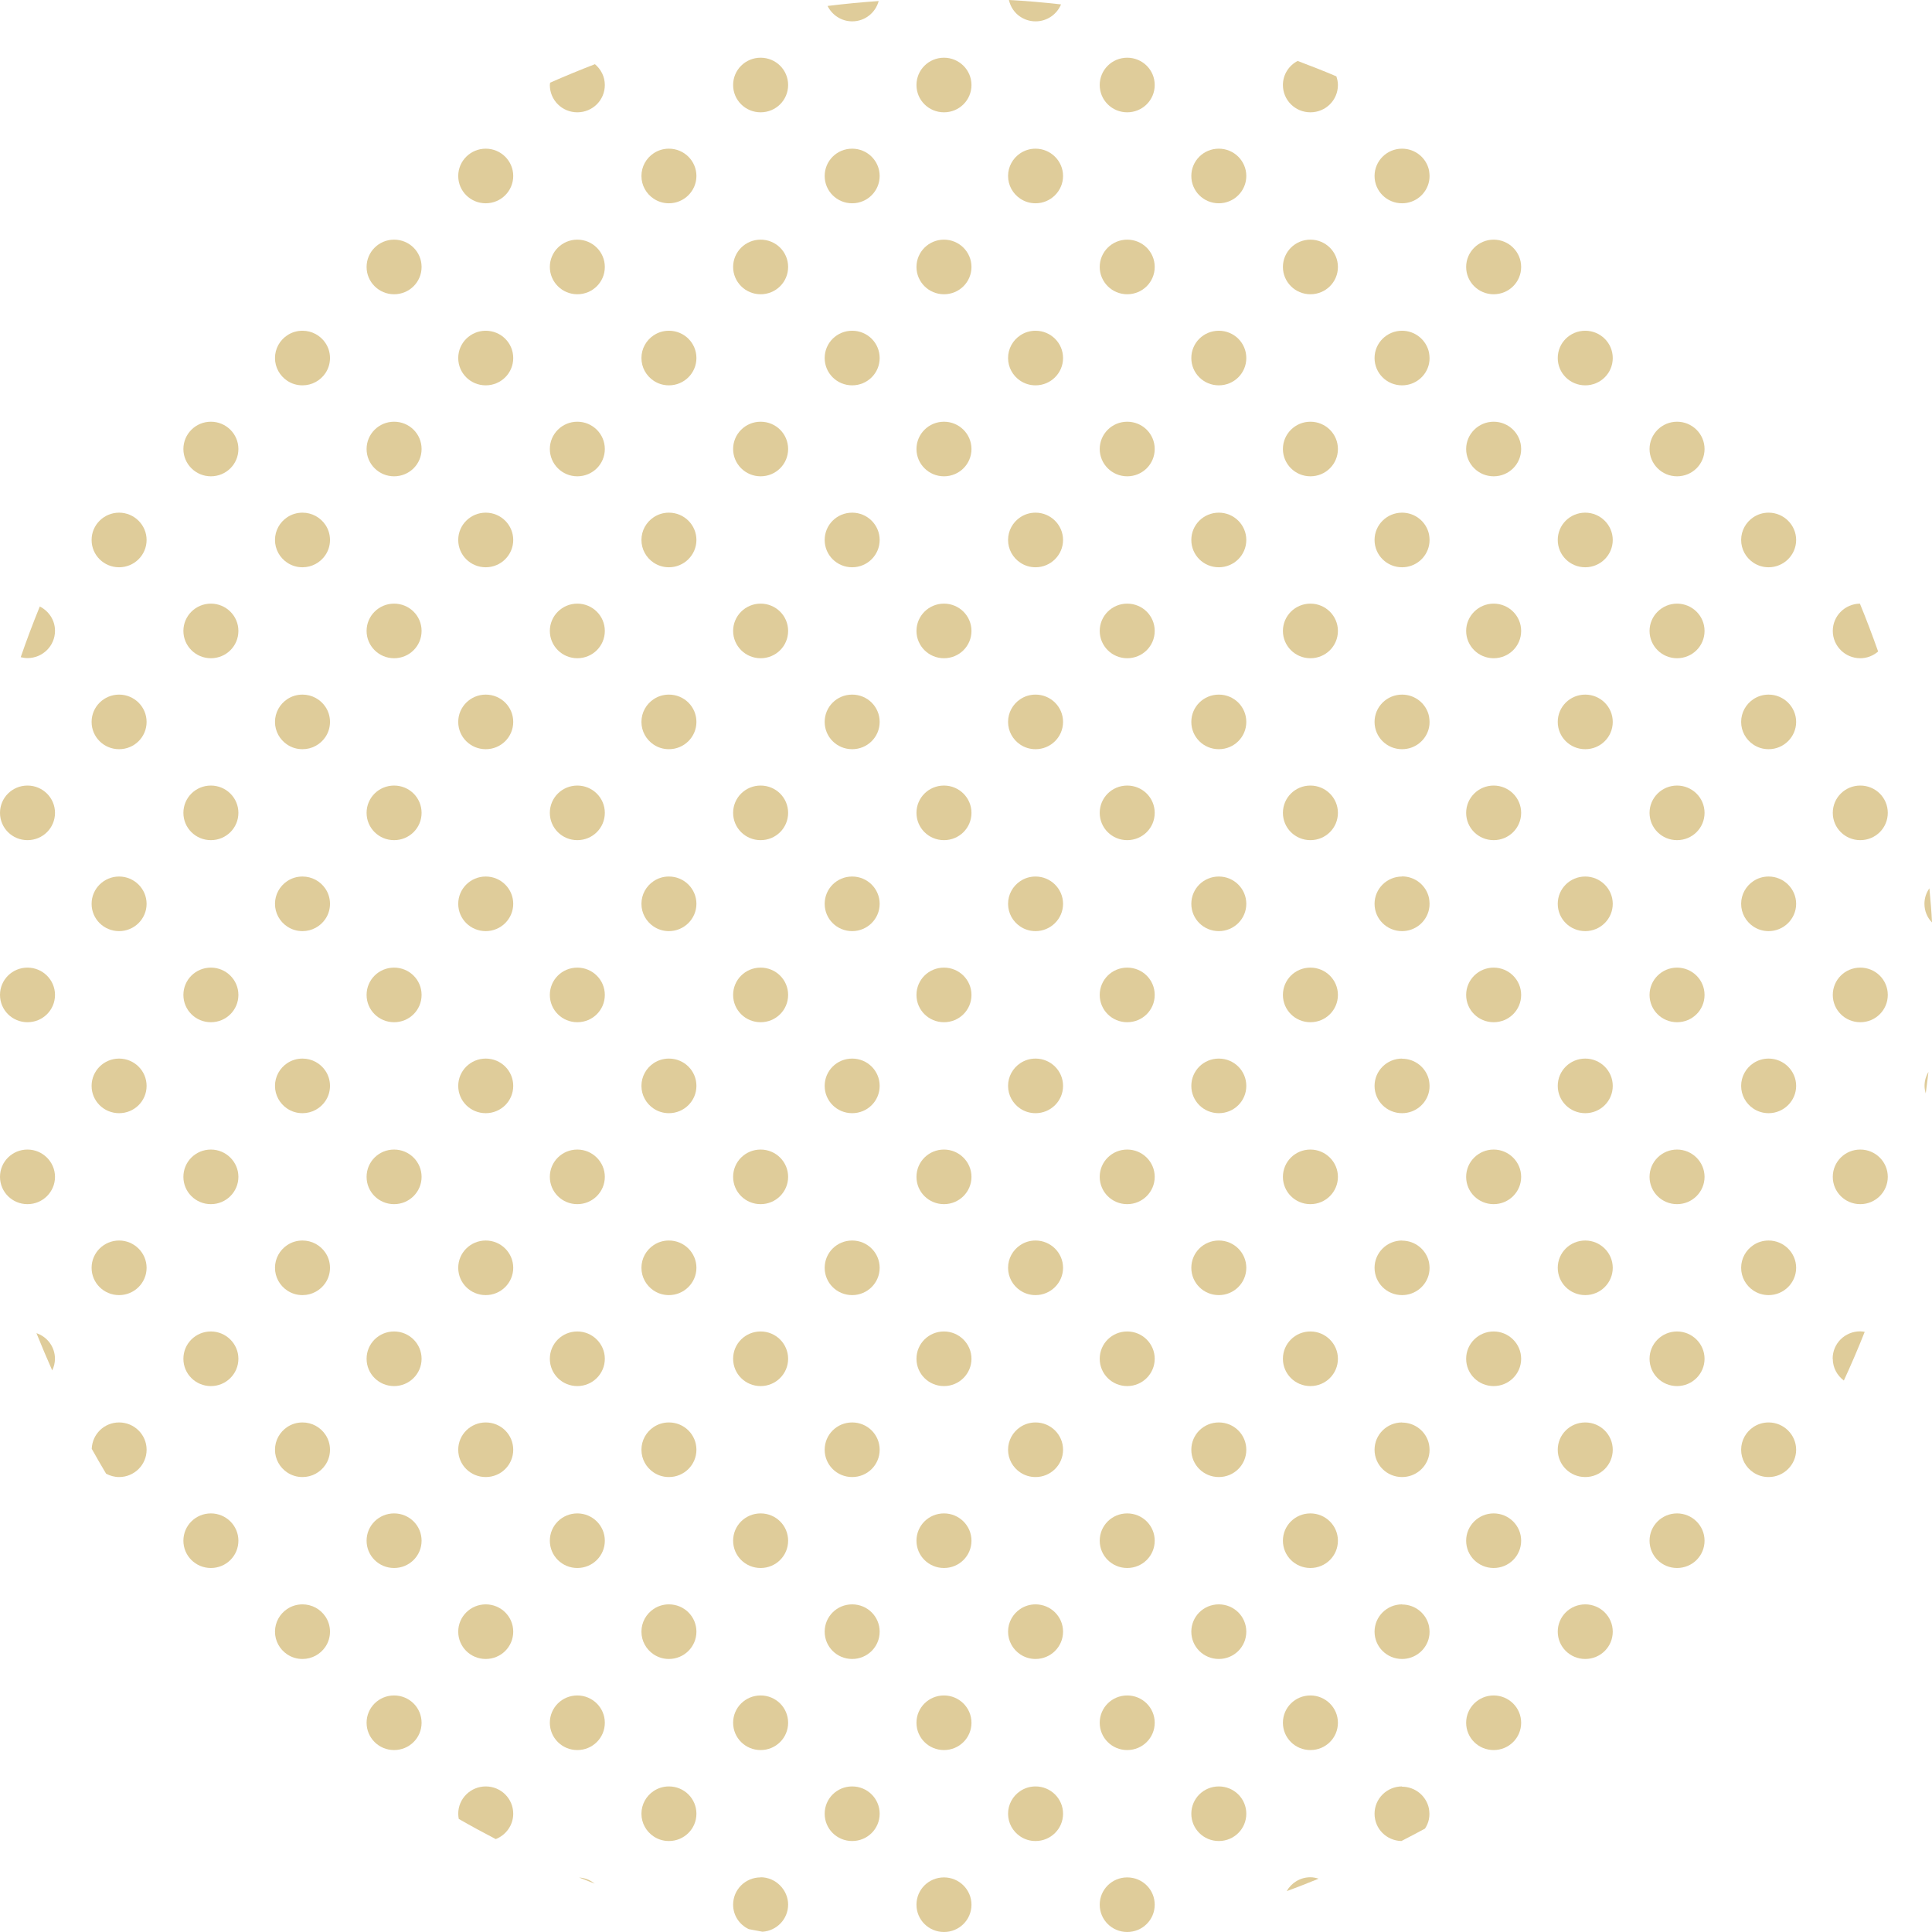 <svg width="173" height="173" viewBox="0 0 173 173" fill="none" xmlns="http://www.w3.org/2000/svg">
<path d="M158.373 45.906C157.859 45.906 157.392 46.057 156.995 46.323C156.342 46.764 155.91 47.505 155.91 48.351C155.91 49.197 156.342 49.938 156.995 50.379C157.392 50.645 157.859 50.796 158.373 50.796C159.049 50.796 159.668 50.518 160.111 50.078C160.555 49.637 160.835 49.023 160.835 48.351C160.835 47.679 160.555 47.065 160.111 46.625C159.668 46.184 159.049 45.906 158.373 45.906Z" fill="#DFCC9A"/>
<path d="M172.767 79.543C172.487 79.936 172.323 80.412 172.323 80.933C172.323 81.582 172.58 82.173 173 82.601C172.953 81.57 172.86 80.562 172.767 79.543Z" fill="#DFCC9A"/>
<path d="M166.579 70.342C165.213 70.342 164.116 71.431 164.116 72.787C164.116 74.142 165.213 75.231 166.579 75.231C167.944 75.231 169.041 74.142 169.041 72.787C169.041 71.431 167.944 70.342 166.579 70.342Z" fill="#DFCC9A"/>
<path d="M166.579 58.941C167.185 58.941 167.746 58.71 168.177 58.339C167.664 56.891 167.127 55.465 166.544 54.052C165.202 54.075 164.116 55.153 164.116 56.496C164.116 57.841 165.213 58.941 166.579 58.941Z" fill="#DFCC9A"/>
<path d="M158.373 78.488C157.859 78.488 157.392 78.638 156.995 78.905C156.342 79.345 155.91 80.087 155.91 80.933C155.91 81.778 156.342 82.52 156.995 82.96C157.392 83.227 157.859 83.377 158.373 83.377C159.049 83.377 159.668 83.099 160.111 82.659C160.555 82.219 160.835 81.605 160.835 80.933C160.835 80.26 160.555 79.646 160.111 79.206C159.668 78.766 159.049 78.488 158.373 78.488Z" fill="#DFCC9A"/>
<path d="M158.373 62.198C157.859 62.198 157.392 62.348 156.995 62.615C156.342 63.055 155.91 63.797 155.91 64.643C155.91 65.488 156.342 66.23 156.995 66.67C157.392 66.937 157.859 67.087 158.373 67.087C159.049 67.087 159.668 66.809 160.111 66.369C160.555 65.929 160.835 65.315 160.835 64.643C160.835 63.971 160.555 63.356 160.111 62.916C159.668 62.476 159.049 62.198 158.373 62.198Z" fill="#DFCC9A"/>
<path d="M172.437 97.931C172.519 97.282 172.612 96.633 172.682 95.984C172.46 96.355 172.332 96.772 172.332 97.236C172.332 97.479 172.379 97.711 172.449 97.931H172.437Z" fill="#DFCC9A"/>
<path d="M166.579 102.936C165.213 102.936 164.116 104.025 164.116 105.381C164.116 106.736 165.213 107.826 166.579 107.826C167.944 107.826 169.041 106.725 169.041 105.381C169.041 104.037 167.944 102.936 166.579 102.936Z" fill="#DFCC9A"/>
<path d="M166.579 86.645C165.213 86.645 164.116 87.734 164.116 89.09C164.116 90.445 165.213 91.534 166.579 91.534C167.944 91.534 169.041 90.445 169.041 89.09C169.041 87.734 167.944 86.645 166.579 86.645Z" fill="#DFCC9A"/>
<path d="M158.373 111.081C157.859 111.081 157.392 111.231 156.995 111.498C156.342 111.938 155.91 112.68 155.91 113.525C155.91 114.371 156.342 115.113 156.995 115.553C157.392 115.82 157.859 115.97 158.373 115.97C159.049 115.97 159.668 115.692 160.111 115.252C160.555 114.811 160.835 114.197 160.835 113.525C160.835 112.853 160.555 112.239 160.111 111.799C159.668 111.359 159.049 111.081 158.373 111.081Z" fill="#DFCC9A"/>
<path d="M158.373 94.79C157.859 94.79 157.392 94.941 156.995 95.207C156.342 95.647 155.91 96.389 155.91 97.235C155.91 98.081 156.342 98.822 156.995 99.263C157.392 99.529 157.859 99.68 158.373 99.68C159.049 99.68 159.668 99.401 160.111 98.961C160.555 98.521 160.835 97.907 160.835 97.235C160.835 96.563 160.555 95.949 160.111 95.508C159.668 95.068 159.049 94.79 158.373 94.79Z" fill="#DFCC9A"/>
<path d="M164.115 121.671C164.115 122.471 164.512 123.177 165.107 123.618C165.772 122.181 166.391 120.733 166.974 119.261C166.846 119.238 166.706 119.215 166.566 119.215C165.2 119.215 164.104 120.304 164.104 121.66L164.115 121.671Z" fill="#DFCC9A"/>
<path d="M158.373 127.372C157.859 127.372 157.392 127.523 156.995 127.789C156.342 128.23 155.91 128.971 155.91 129.817C155.91 130.663 156.342 131.404 156.995 131.845C157.392 132.111 157.859 132.262 158.373 132.262C159.049 132.262 159.668 131.984 160.111 131.543C160.555 131.103 160.835 130.489 160.835 129.817C160.835 129.145 160.555 128.531 160.111 128.091C159.668 127.65 159.049 127.372 158.373 127.372Z" fill="#DFCC9A"/>
<path d="M125.547 13.313C124.193 13.313 123.084 14.402 123.084 15.758C123.084 17.113 124.181 18.203 125.547 18.203C126.737 18.203 127.729 17.368 127.962 16.244C127.997 16.082 128.009 15.92 128.009 15.758C128.009 15.595 127.986 15.422 127.962 15.259C127.729 14.147 126.737 13.313 125.547 13.313Z" fill="#DFCC9A"/>
<path d="M141.951 45.906C140.585 45.906 139.488 46.995 139.488 48.351C139.488 49.707 140.585 50.796 141.951 50.796C143.316 50.796 144.413 49.695 144.413 48.351C144.413 47.007 143.304 45.906 141.951 45.906Z" fill="#DFCC9A"/>
<path d="M141.951 29.616C140.585 29.616 139.488 30.705 139.488 32.06C139.488 33.416 140.585 34.505 141.951 34.505C143.316 34.505 144.413 33.416 144.413 32.06C144.413 30.705 143.304 29.616 141.951 29.616Z" fill="#DFCC9A"/>
<path d="M133.749 37.762C132.395 37.762 131.286 38.862 131.286 40.206C131.286 41.55 132.383 42.651 133.749 42.651C135.114 42.651 136.211 41.562 136.211 40.206C136.211 38.851 135.102 37.762 133.749 37.762Z" fill="#DFCC9A"/>
<path d="M150.17 37.762C148.817 37.762 147.708 38.862 147.708 40.206C147.708 41.55 148.805 42.651 150.17 42.651C151.536 42.651 152.633 41.562 152.633 40.206C152.633 38.851 151.524 37.762 150.17 37.762Z" fill="#DFCC9A"/>
<path d="M133.749 21.459C132.395 21.459 131.286 22.56 131.286 23.904C131.286 25.248 132.383 26.349 133.749 26.349C135.114 26.349 136.211 25.259 136.211 23.904C136.211 22.548 135.102 21.459 133.749 21.459Z" fill="#DFCC9A"/>
<path d="M125.547 45.906C124.193 45.906 123.084 46.995 123.084 48.351C123.084 49.707 124.181 50.796 125.547 50.796C126.737 50.796 127.729 49.962 127.962 48.838C127.997 48.675 128.009 48.513 128.009 48.34C128.009 48.166 127.986 48.004 127.962 47.853C127.729 46.74 126.737 45.906 125.547 45.906Z" fill="#DFCC9A"/>
<path d="M125.547 29.616C124.193 29.616 123.084 30.705 123.084 32.06C123.084 33.416 124.181 34.505 125.547 34.505C126.737 34.505 127.729 33.671 127.962 32.559C127.997 32.397 128.009 32.234 128.009 32.072C128.009 31.91 127.986 31.736 127.962 31.574C127.729 30.462 126.737 29.616 125.547 29.616Z" fill="#DFCC9A"/>
<path d="M141.951 78.488C140.585 78.488 139.488 79.577 139.488 80.933C139.488 82.288 140.585 83.377 141.951 83.377C143.316 83.377 144.413 82.277 144.413 80.933C144.413 79.588 143.304 78.488 141.951 78.488Z" fill="#DFCC9A"/>
<path d="M141.951 62.198C140.585 62.198 139.488 63.287 139.488 64.643C139.488 65.998 140.585 67.087 141.951 67.087C143.316 67.087 144.413 65.998 144.413 64.643C144.413 63.287 143.304 62.198 141.951 62.198Z" fill="#DFCC9A"/>
<path d="M133.749 70.342C132.395 70.342 131.286 71.431 131.286 72.787C131.286 74.142 132.383 75.231 133.749 75.231C135.114 75.231 136.211 74.142 136.211 72.787C136.211 71.431 135.102 70.342 133.749 70.342Z" fill="#DFCC9A"/>
<path d="M150.17 70.342C148.817 70.342 147.708 71.431 147.708 72.787C147.708 74.142 148.805 75.231 150.17 75.231C151.536 75.231 152.633 74.142 152.633 72.787C152.633 71.431 151.524 70.342 150.17 70.342Z" fill="#DFCC9A"/>
<path d="M133.749 54.052C132.395 54.052 131.286 55.153 131.286 56.496C131.286 57.841 132.383 58.941 133.749 58.941C135.114 58.941 136.211 57.852 136.211 56.496C136.211 55.141 135.102 54.052 133.749 54.052Z" fill="#DFCC9A"/>
<path d="M150.17 54.052C148.817 54.052 147.708 55.153 147.708 56.496C147.708 57.841 148.805 58.941 150.17 58.941C151.536 58.941 152.633 57.852 152.633 56.496C152.633 55.141 151.524 54.052 150.17 54.052Z" fill="#DFCC9A"/>
<path d="M125.547 78.488C124.193 78.488 123.084 79.577 123.084 80.932C123.084 82.288 124.181 83.377 125.547 83.377C126.737 83.377 127.729 82.543 127.962 81.419C127.997 81.257 128.009 81.095 128.009 80.921C128.009 80.747 127.986 80.585 127.962 80.423C127.729 79.31 126.737 78.476 125.547 78.476V78.488Z" fill="#DFCC9A"/>
<path d="M125.547 62.198C124.193 62.198 123.084 63.287 123.084 64.643C123.084 65.998 124.181 67.087 125.547 67.087C126.737 67.087 127.729 66.253 127.962 65.141C127.997 64.979 128.009 64.816 128.009 64.643C128.009 64.469 127.986 64.307 127.962 64.144C127.729 63.032 126.737 62.198 125.547 62.198Z" fill="#DFCC9A"/>
<path d="M141.951 111.081C140.585 111.081 139.488 112.17 139.488 113.525C139.488 114.881 140.585 115.97 141.951 115.97C143.316 115.97 144.413 114.869 144.413 113.525C144.413 112.181 143.304 111.081 141.951 111.081Z" fill="#DFCC9A"/>
<path d="M141.951 94.79C140.585 94.79 139.488 95.879 139.488 97.235C139.488 98.591 140.585 99.68 141.951 99.68C143.316 99.68 144.413 98.591 144.413 97.235C144.413 95.879 143.304 94.79 141.951 94.79Z" fill="#DFCC9A"/>
<path d="M133.749 102.936C132.395 102.936 131.286 104.025 131.286 105.381C131.286 106.736 132.383 107.826 133.749 107.826C135.114 107.826 136.211 106.725 136.211 105.381C136.211 104.037 135.102 102.936 133.749 102.936Z" fill="#DFCC9A"/>
<path d="M150.17 102.936C148.817 102.936 147.708 104.025 147.708 105.381C147.708 106.736 148.805 107.826 150.17 107.826C151.536 107.826 152.633 106.725 152.633 105.381C152.633 104.037 151.524 102.936 150.17 102.936Z" fill="#DFCC9A"/>
<path d="M133.749 86.645C132.395 86.645 131.286 87.734 131.286 89.09C131.286 90.445 132.383 91.534 133.749 91.534C135.114 91.534 136.211 90.445 136.211 89.09C136.211 87.734 135.102 86.645 133.749 86.645Z" fill="#DFCC9A"/>
<path d="M150.17 86.645C148.817 86.645 147.708 87.734 147.708 89.09C147.708 90.445 148.805 91.534 150.17 91.534C151.536 91.534 152.633 90.445 152.633 89.09C152.633 87.734 151.524 86.645 150.17 86.645Z" fill="#DFCC9A"/>
<path d="M125.547 111.081C124.193 111.081 123.084 112.17 123.084 113.525C123.084 114.881 124.181 115.97 125.547 115.97C126.737 115.97 127.729 115.136 127.962 114.024C127.997 113.861 128.009 113.699 128.009 113.525C128.009 113.352 127.986 113.189 127.962 113.039C127.729 111.926 126.737 111.092 125.547 111.092V111.081Z" fill="#DFCC9A"/>
<path d="M125.547 94.79C124.193 94.79 123.084 95.879 123.084 97.235C123.084 98.591 124.181 99.68 125.547 99.68C126.737 99.68 127.729 98.845 127.962 97.733C127.997 97.571 128.009 97.409 128.009 97.235C128.009 97.061 127.986 96.899 127.962 96.748C127.729 95.636 126.737 94.802 125.547 94.802V94.79Z" fill="#DFCC9A"/>
<path d="M141.951 143.662C140.585 143.662 139.488 144.751 139.488 146.107C139.488 147.462 140.585 148.552 141.951 148.552C143.316 148.552 144.413 147.462 144.413 146.107C144.413 144.751 143.304 143.662 141.951 143.662Z" fill="#DFCC9A"/>
<path d="M141.951 127.372C140.585 127.372 139.488 128.461 139.488 129.817C139.488 131.173 140.585 132.262 141.951 132.262C143.316 132.262 144.413 131.173 144.413 129.817C144.413 128.461 143.304 127.372 141.951 127.372Z" fill="#DFCC9A"/>
<path d="M133.749 135.517C132.395 135.517 131.286 136.606 131.286 137.961C131.286 139.317 132.383 140.406 133.749 140.406C135.114 140.406 136.211 139.317 136.211 137.961C136.211 136.606 135.102 135.517 133.749 135.517Z" fill="#DFCC9A"/>
<path d="M150.17 135.517C148.817 135.517 147.708 136.606 147.708 137.961C147.708 139.317 148.805 140.406 150.17 140.406C151.536 140.406 152.633 139.317 152.633 137.961C152.633 136.606 151.524 135.517 150.17 135.517Z" fill="#DFCC9A"/>
<path d="M133.749 119.226C132.395 119.226 131.286 120.315 131.286 121.671C131.286 123.026 132.383 124.116 133.749 124.116C135.114 124.116 136.211 123.015 136.211 121.671C136.211 120.327 135.102 119.226 133.749 119.226Z" fill="#DFCC9A"/>
<path d="M150.17 119.226C148.817 119.226 147.708 120.315 147.708 121.671C147.708 123.026 148.805 124.116 150.17 124.116C151.536 124.116 152.633 123.015 152.633 121.671C152.633 120.327 151.524 119.226 150.17 119.226Z" fill="#DFCC9A"/>
<path d="M125.547 143.662C124.193 143.662 123.084 144.751 123.084 146.107C123.084 147.462 124.181 148.552 125.547 148.552C126.737 148.552 127.729 147.717 127.962 146.605C127.997 146.443 128.009 146.281 128.009 146.118C128.009 145.956 127.986 145.782 127.962 145.62C127.729 144.508 126.737 143.674 125.547 143.674V143.662Z" fill="#DFCC9A"/>
<path d="M125.547 127.372C124.193 127.372 123.084 128.461 123.084 129.817C123.084 131.173 124.181 132.262 125.547 132.262C126.737 132.262 127.729 131.427 127.962 130.315C127.997 130.153 128.009 129.991 128.009 129.817C128.009 129.643 127.986 129.481 127.962 129.33C127.729 128.218 126.737 127.384 125.547 127.384V127.372Z" fill="#DFCC9A"/>
<path d="M133.749 151.819C132.395 151.819 131.286 152.908 131.286 154.264C131.286 155.619 132.383 156.708 133.749 156.708C135.114 156.708 136.211 155.619 136.211 154.264C136.211 152.908 135.102 151.819 133.749 151.819Z" fill="#DFCC9A"/>
<path d="M125.547 159.965C124.193 159.965 123.084 161.054 123.084 162.41C123.084 163.765 124.158 164.82 125.488 164.854C126.2 164.484 126.9 164.124 127.601 163.742C127.764 163.487 127.892 163.209 127.951 162.908C127.986 162.746 127.997 162.583 127.997 162.421C127.997 162.259 127.974 162.085 127.951 161.935C127.717 160.822 126.725 159.988 125.535 159.988L125.547 159.965Z" fill="#DFCC9A"/>
<path d="M109.138 13.313C107.773 13.313 106.676 14.402 106.676 15.758C106.676 17.113 107.773 18.203 109.138 18.203C110.503 18.203 111.6 17.102 111.6 15.758C111.6 14.414 110.503 13.313 109.138 13.313Z" fill="#DFCC9A"/>
<path d="M100.936 5.168C99.571 5.168 98.474 6.257 98.474 7.613C98.474 8.968 99.571 10.057 100.936 10.057C102.301 10.057 103.398 8.968 103.398 7.613C103.398 6.257 102.301 5.168 100.936 5.168Z" fill="#DFCC9A"/>
<path d="M116.197 5.457C115.415 5.863 114.878 6.674 114.878 7.612C114.878 8.968 115.975 10.057 117.34 10.057C118.706 10.057 119.803 8.968 119.803 7.612C119.803 7.334 119.744 7.079 119.663 6.836C118.519 6.349 117.364 5.897 116.197 5.457Z" fill="#DFCC9A"/>
<path d="M92.729 13.313C92.216 13.313 91.749 13.464 91.352 13.73C90.698 14.17 90.267 14.912 90.267 15.758C90.267 16.604 90.698 17.345 91.352 17.785C91.749 18.052 92.216 18.203 92.729 18.203C94.083 18.203 95.191 17.102 95.191 15.758C95.191 14.414 94.083 13.313 92.729 13.313Z" fill="#DFCC9A"/>
<path d="M91.357 1.495C91.754 1.761 92.221 1.912 92.734 1.912C93.761 1.912 94.636 1.286 95.01 0.394C93.469 0.22 91.906 0.081 90.342 0C90.482 0.614 90.844 1.159 91.357 1.495Z" fill="#DFCC9A"/>
<path d="M109.138 45.906C107.773 45.906 106.676 46.995 106.676 48.351C106.676 49.707 107.773 50.796 109.138 50.796C110.503 50.796 111.6 49.695 111.6 48.351C111.6 47.007 110.503 45.906 109.138 45.906Z" fill="#DFCC9A"/>
<path d="M109.138 29.616C107.773 29.616 106.676 30.705 106.676 32.06C106.676 33.416 107.773 34.505 109.138 34.505C110.503 34.505 111.6 33.416 111.6 32.06C111.6 30.705 110.503 29.616 109.138 29.616Z" fill="#DFCC9A"/>
<path d="M100.936 37.762C99.571 37.762 98.474 38.862 98.474 40.206C98.474 41.55 99.571 42.651 100.936 42.651C102.301 42.651 103.398 41.562 103.398 40.206C103.398 38.851 102.301 37.762 100.936 37.762Z" fill="#DFCC9A"/>
<path d="M117.34 37.762C115.975 37.762 114.878 38.862 114.878 40.206C114.878 41.55 115.975 42.651 117.34 42.651C118.706 42.651 119.803 41.562 119.803 40.206C119.803 38.851 118.694 37.762 117.34 37.762Z" fill="#DFCC9A"/>
<path d="M100.936 21.459C99.571 21.459 98.474 22.56 98.474 23.904C98.474 25.248 99.571 26.349 100.936 26.349C102.301 26.349 103.398 25.259 103.398 23.904C103.398 22.548 102.301 21.459 100.936 21.459Z" fill="#DFCC9A"/>
<path d="M117.34 21.459C115.975 21.459 114.878 22.56 114.878 23.904C114.878 25.248 115.975 26.349 117.34 26.349C118.706 26.349 119.803 25.259 119.803 23.904C119.803 22.548 118.694 21.459 117.34 21.459Z" fill="#DFCC9A"/>
<path d="M92.729 45.906C92.216 45.906 91.749 46.057 91.352 46.323C90.698 46.764 90.267 47.505 90.267 48.351C90.267 49.197 90.698 49.938 91.352 50.379C91.749 50.645 92.216 50.796 92.729 50.796C94.083 50.796 95.191 49.695 95.191 48.351C95.191 47.007 94.083 45.906 92.729 45.906Z" fill="#DFCC9A"/>
<path d="M92.729 29.616C92.216 29.616 91.749 29.766 91.352 30.033C90.698 30.473 90.267 31.215 90.267 32.06C90.267 32.906 90.698 33.648 91.352 34.088C91.749 34.355 92.216 34.505 92.729 34.505C94.083 34.505 95.191 33.416 95.191 32.06C95.191 30.705 94.083 29.616 92.729 29.616Z" fill="#DFCC9A"/>
<path d="M109.138 78.488C107.773 78.488 106.676 79.577 106.676 80.933C106.676 82.288 107.773 83.377 109.138 83.377C110.503 83.377 111.6 82.277 111.6 80.933C111.6 79.588 110.503 78.488 109.138 78.488Z" fill="#DFCC9A"/>
<path d="M109.138 62.198C107.773 62.198 106.676 63.287 106.676 64.643C106.676 65.998 107.773 67.087 109.138 67.087C110.503 67.087 111.6 65.998 111.6 64.643C111.6 63.287 110.503 62.198 109.138 62.198Z" fill="#DFCC9A"/>
<path d="M100.936 70.342C99.571 70.342 98.474 71.431 98.474 72.787C98.474 74.142 99.571 75.231 100.936 75.231C102.301 75.231 103.398 74.142 103.398 72.787C103.398 71.431 102.301 70.342 100.936 70.342Z" fill="#DFCC9A"/>
<path d="M117.34 70.342C115.975 70.342 114.878 71.431 114.878 72.787C114.878 74.142 115.975 75.231 117.34 75.231C118.706 75.231 119.803 74.142 119.803 72.787C119.803 71.431 118.694 70.342 117.34 70.342Z" fill="#DFCC9A"/>
<path d="M100.936 54.052C99.571 54.052 98.474 55.153 98.474 56.496C98.474 57.841 99.571 58.941 100.936 58.941C102.301 58.941 103.398 57.852 103.398 56.496C103.398 55.141 102.301 54.052 100.936 54.052Z" fill="#DFCC9A"/>
<path d="M117.34 54.052C115.975 54.052 114.878 55.153 114.878 56.496C114.878 57.841 115.975 58.941 117.34 58.941C118.706 58.941 119.803 57.852 119.803 56.496C119.803 55.141 118.694 54.052 117.34 54.052Z" fill="#DFCC9A"/>
<path d="M92.729 78.488C92.216 78.488 91.749 78.638 91.352 78.905C90.698 79.345 90.267 80.087 90.267 80.933C90.267 81.778 90.698 82.52 91.352 82.96C91.749 83.227 92.216 83.377 92.729 83.377C94.083 83.377 95.191 82.277 95.191 80.933C95.191 79.588 94.083 78.488 92.729 78.488Z" fill="#DFCC9A"/>
<path d="M92.729 62.198C92.216 62.198 91.749 62.348 91.352 62.615C90.698 63.055 90.267 63.797 90.267 64.643C90.267 65.488 90.698 66.23 91.352 66.67C91.749 66.937 92.216 67.087 92.729 67.087C94.083 67.087 95.191 65.998 95.191 64.643C95.191 63.287 94.083 62.198 92.729 62.198Z" fill="#DFCC9A"/>
<path d="M109.138 111.081C107.773 111.081 106.676 112.17 106.676 113.525C106.676 114.881 107.773 115.97 109.138 115.97C110.503 115.97 111.6 114.869 111.6 113.525C111.6 112.181 110.503 111.081 109.138 111.081Z" fill="#DFCC9A"/>
<path d="M109.138 94.79C107.773 94.79 106.676 95.879 106.676 97.235C106.676 98.591 107.773 99.68 109.138 99.68C110.503 99.68 111.6 98.591 111.6 97.235C111.6 95.879 110.503 94.79 109.138 94.79Z" fill="#DFCC9A"/>
<path d="M100.936 102.936C99.571 102.936 98.474 104.025 98.474 105.381C98.474 106.736 99.571 107.826 100.936 107.826C102.301 107.826 103.398 106.725 103.398 105.381C103.398 104.037 102.301 102.936 100.936 102.936Z" fill="#DFCC9A"/>
<path d="M117.34 102.936C115.975 102.936 114.878 104.025 114.878 105.381C114.878 106.736 115.975 107.826 117.34 107.826C118.706 107.826 119.803 106.725 119.803 105.381C119.803 104.037 118.694 102.936 117.34 102.936Z" fill="#DFCC9A"/>
<path d="M100.936 86.645C99.571 86.645 98.474 87.734 98.474 89.09C98.474 90.445 99.571 91.534 100.936 91.534C102.301 91.534 103.398 90.445 103.398 89.09C103.398 87.734 102.301 86.645 100.936 86.645Z" fill="#DFCC9A"/>
<path d="M117.34 86.645C115.975 86.645 114.878 87.734 114.878 89.09C114.878 90.445 115.975 91.534 117.34 91.534C118.706 91.534 119.803 90.445 119.803 89.09C119.803 87.734 118.694 86.645 117.34 86.645Z" fill="#DFCC9A"/>
<path d="M92.729 111.081C92.216 111.081 91.749 111.231 91.352 111.498C90.698 111.938 90.267 112.68 90.267 113.525C90.267 114.371 90.698 115.113 91.352 115.553C91.749 115.82 92.216 115.97 92.729 115.97C94.083 115.97 95.191 114.869 95.191 113.525C95.191 112.181 94.083 111.081 92.729 111.081Z" fill="#DFCC9A"/>
<path d="M92.729 94.79C92.216 94.79 91.749 94.941 91.352 95.207C90.698 95.647 90.267 96.389 90.267 97.235C90.267 98.081 90.698 98.822 91.352 99.263C91.749 99.529 92.216 99.68 92.729 99.68C94.083 99.68 95.191 98.591 95.191 97.235C95.191 95.879 94.083 94.79 92.729 94.79Z" fill="#DFCC9A"/>
<path d="M109.138 143.662C107.773 143.662 106.676 144.751 106.676 146.107C106.676 147.462 107.773 148.552 109.138 148.552C110.503 148.552 111.6 147.462 111.6 146.107C111.6 144.751 110.503 143.662 109.138 143.662Z" fill="#DFCC9A"/>
<path d="M109.138 127.372C107.773 127.372 106.676 128.461 106.676 129.817C106.676 131.173 107.773 132.262 109.138 132.262C110.503 132.262 111.6 131.173 111.6 129.817C111.6 128.461 110.503 127.372 109.138 127.372Z" fill="#DFCC9A"/>
<path d="M100.936 135.517C99.571 135.517 98.474 136.606 98.474 137.961C98.474 139.317 99.571 140.406 100.936 140.406C102.301 140.406 103.398 139.317 103.398 137.961C103.398 136.606 102.301 135.517 100.936 135.517Z" fill="#DFCC9A"/>
<path d="M117.34 135.517C115.975 135.517 114.878 136.606 114.878 137.961C114.878 139.317 115.975 140.406 117.34 140.406C118.706 140.406 119.803 139.317 119.803 137.961C119.803 136.606 118.694 135.517 117.34 135.517Z" fill="#DFCC9A"/>
<path d="M100.936 119.226C99.571 119.226 98.474 120.315 98.474 121.671C98.474 123.026 99.571 124.116 100.936 124.116C102.301 124.116 103.398 123.015 103.398 121.671C103.398 120.327 102.301 119.226 100.936 119.226Z" fill="#DFCC9A"/>
<path d="M117.34 119.226C115.975 119.226 114.878 120.315 114.878 121.671C114.878 123.026 115.975 124.116 117.34 124.116C118.706 124.116 119.803 123.015 119.803 121.671C119.803 120.327 118.694 119.226 117.34 119.226Z" fill="#DFCC9A"/>
<path d="M92.729 143.662C92.216 143.662 91.749 143.813 91.352 144.079C90.698 144.519 90.267 145.261 90.267 146.107C90.267 146.953 90.698 147.694 91.352 148.135C91.749 148.401 92.216 148.552 92.729 148.552C94.083 148.552 95.191 147.462 95.191 146.107C95.191 144.751 94.083 143.662 92.729 143.662Z" fill="#DFCC9A"/>
<path d="M92.729 127.372C92.216 127.372 91.749 127.523 91.352 127.789C90.698 128.23 90.267 128.971 90.267 129.817C90.267 130.663 90.698 131.404 91.352 131.845C91.749 132.111 92.216 132.262 92.729 132.262C94.083 132.262 95.191 131.173 95.191 129.817C95.191 128.461 94.083 127.372 92.729 127.372Z" fill="#DFCC9A"/>
<path d="M109.138 159.965C107.773 159.965 106.676 161.054 106.676 162.41C106.676 163.765 107.773 164.854 109.138 164.854C110.503 164.854 111.6 163.765 111.6 162.41C111.6 161.054 110.503 159.965 109.138 159.965Z" fill="#DFCC9A"/>
<path d="M100.936 168.111C99.571 168.111 98.474 169.2 98.474 170.556C98.474 171.911 99.571 173 100.936 173C102.301 173 103.398 171.911 103.398 170.556C103.398 169.2 102.301 168.111 100.936 168.111Z" fill="#DFCC9A"/>
<path d="M115.218 169.338C116.186 168.99 117.132 168.608 118.077 168.226C117.844 168.156 117.598 168.098 117.342 168.098C116.431 168.098 115.638 168.596 115.218 169.338Z" fill="#DFCC9A"/>
<path d="M100.936 151.819C99.571 151.819 98.474 152.908 98.474 154.264C98.474 155.619 99.571 156.708 100.936 156.708C102.301 156.708 103.398 155.619 103.398 154.264C103.398 152.908 102.301 151.819 100.936 151.819Z" fill="#DFCC9A"/>
<path d="M117.34 151.819C115.975 151.819 114.878 152.908 114.878 154.264C114.878 155.619 115.975 156.708 117.34 156.708C118.706 156.708 119.803 155.619 119.803 154.264C119.803 152.908 118.694 151.819 117.34 151.819Z" fill="#DFCC9A"/>
<path d="M92.729 159.965C92.216 159.965 91.749 160.116 91.352 160.382C90.698 160.822 90.267 161.564 90.267 162.41C90.267 163.255 90.698 163.997 91.352 164.437C91.749 164.704 92.216 164.854 92.729 164.854C94.083 164.854 95.191 163.765 95.191 162.41C95.191 161.054 94.083 159.965 92.729 159.965Z" fill="#DFCC9A"/>
<path d="M76.307 13.313C74.942 13.313 73.845 14.402 73.845 15.758C73.845 17.113 74.942 18.203 76.307 18.203C77.672 18.203 78.769 17.102 78.769 15.758C78.769 14.414 77.672 13.313 76.307 13.313Z" fill="#DFCC9A"/>
<path d="M76.311 1.912C77.455 1.912 78.4 1.136 78.68 0.093C77.14 0.197 75.623 0.348 74.106 0.533C74.502 1.344 75.343 1.912 76.311 1.912Z" fill="#DFCC9A"/>
<path d="M68.11 5.168C66.745 5.168 65.647 6.257 65.647 7.613C65.647 8.968 66.745 10.057 68.11 10.057C69.475 10.057 70.572 8.968 70.572 7.613C70.572 6.257 69.475 5.168 68.11 5.168Z" fill="#DFCC9A"/>
<path d="M84.528 5.168C83.162 5.168 82.065 6.257 82.065 7.613C82.065 8.968 83.162 10.057 84.528 10.057C85.893 10.057 86.99 8.968 86.99 7.613C86.99 6.257 85.882 5.168 84.528 5.168Z" fill="#DFCC9A"/>
<path d="M59.899 13.313C59.385 13.313 58.919 13.464 58.522 13.73C57.868 14.17 57.437 14.912 57.437 15.758C57.437 16.604 57.868 17.345 58.522 17.785C58.919 18.052 59.385 18.203 59.899 18.203C61.253 18.203 62.361 17.102 62.361 15.758C62.361 14.414 61.264 13.313 59.899 13.313Z" fill="#DFCC9A"/>
<path d="M76.307 45.906C74.942 45.906 73.845 46.995 73.845 48.351C73.845 49.707 74.942 50.796 76.307 50.796C77.672 50.796 78.769 49.695 78.769 48.351C78.769 47.007 77.672 45.906 76.307 45.906Z" fill="#DFCC9A"/>
<path d="M76.307 29.616C74.942 29.616 73.845 30.705 73.845 32.06C73.845 33.416 74.942 34.505 76.307 34.505C77.672 34.505 78.769 33.416 78.769 32.06C78.769 30.705 77.672 29.616 76.307 29.616Z" fill="#DFCC9A"/>
<path d="M68.11 37.762C66.745 37.762 65.647 38.862 65.647 40.206C65.647 41.55 66.745 42.651 68.11 42.651C69.475 42.651 70.572 41.562 70.572 40.206C70.572 38.851 69.475 37.762 68.11 37.762Z" fill="#DFCC9A"/>
<path d="M84.528 37.762C83.162 37.762 82.065 38.862 82.065 40.206C82.065 41.55 83.162 42.651 84.528 42.651C85.893 42.651 86.99 41.562 86.99 40.206C86.99 38.851 85.882 37.762 84.528 37.762Z" fill="#DFCC9A"/>
<path d="M68.11 21.459C66.745 21.459 65.647 22.56 65.647 23.904C65.647 25.248 66.745 26.349 68.11 26.349C69.475 26.349 70.572 25.259 70.572 23.904C70.572 22.548 69.475 21.459 68.11 21.459Z" fill="#DFCC9A"/>
<path d="M84.528 21.459C83.162 21.459 82.065 22.56 82.065 23.904C82.065 25.248 83.162 26.349 84.528 26.349C85.893 26.349 86.99 25.259 86.99 23.904C86.99 22.548 85.882 21.459 84.528 21.459Z" fill="#DFCC9A"/>
<path d="M59.899 45.906C59.385 45.906 58.919 46.057 58.522 46.323C57.868 46.764 57.437 47.505 57.437 48.351C57.437 49.197 57.868 49.938 58.522 50.379C58.919 50.645 59.385 50.796 59.899 50.796C61.253 50.796 62.361 49.695 62.361 48.351C62.361 47.007 61.264 45.906 59.899 45.906Z" fill="#DFCC9A"/>
<path d="M59.899 29.616C59.385 29.616 58.919 29.766 58.522 30.033C57.868 30.473 57.437 31.215 57.437 32.06C57.437 32.906 57.868 33.648 58.522 34.088C58.919 34.355 59.385 34.505 59.899 34.505C61.253 34.505 62.361 33.416 62.361 32.06C62.361 30.705 61.264 29.616 59.899 29.616Z" fill="#DFCC9A"/>
<path d="M76.307 78.488C74.942 78.488 73.845 79.577 73.845 80.933C73.845 82.288 74.942 83.377 76.307 83.377C77.672 83.377 78.769 82.277 78.769 80.933C78.769 79.588 77.672 78.488 76.307 78.488Z" fill="#DFCC9A"/>
<path d="M76.307 62.198C74.942 62.198 73.845 63.287 73.845 64.643C73.845 65.998 74.942 67.087 76.307 67.087C77.672 67.087 78.769 65.998 78.769 64.643C78.769 63.287 77.672 62.198 76.307 62.198Z" fill="#DFCC9A"/>
<path d="M68.11 70.342C66.745 70.342 65.647 71.431 65.647 72.787C65.647 74.142 66.745 75.231 68.11 75.231C69.475 75.231 70.572 74.142 70.572 72.787C70.572 71.431 69.475 70.342 68.11 70.342Z" fill="#DFCC9A"/>
<path d="M84.528 70.342C83.162 70.342 82.065 71.431 82.065 72.787C82.065 74.142 83.162 75.231 84.528 75.231C85.893 75.231 86.99 74.142 86.99 72.787C86.99 71.431 85.882 70.342 84.528 70.342Z" fill="#DFCC9A"/>
<path d="M68.11 54.052C66.745 54.052 65.647 55.153 65.647 56.496C65.647 57.841 66.745 58.941 68.11 58.941C69.475 58.941 70.572 57.852 70.572 56.496C70.572 55.141 69.475 54.052 68.11 54.052Z" fill="#DFCC9A"/>
<path d="M84.528 54.052C83.162 54.052 82.065 55.153 82.065 56.496C82.065 57.841 83.162 58.941 84.528 58.941C85.893 58.941 86.99 57.852 86.99 56.496C86.99 55.141 85.882 54.052 84.528 54.052Z" fill="#DFCC9A"/>
<path d="M59.899 78.488C59.385 78.488 58.919 78.638 58.522 78.905C57.868 79.345 57.437 80.087 57.437 80.933C57.437 81.778 57.868 82.52 58.522 82.96C58.919 83.227 59.385 83.377 59.899 83.377C61.253 83.377 62.361 82.277 62.361 80.933C62.361 79.588 61.264 78.488 59.899 78.488Z" fill="#DFCC9A"/>
<path d="M59.899 62.198C59.385 62.198 58.919 62.348 58.522 62.615C57.868 63.055 57.437 63.797 57.437 64.643C57.437 65.488 57.868 66.23 58.522 66.67C58.919 66.937 59.385 67.087 59.899 67.087C61.253 67.087 62.361 65.998 62.361 64.643C62.361 63.287 61.264 62.198 59.899 62.198Z" fill="#DFCC9A"/>
<path d="M76.307 111.081C74.942 111.081 73.845 112.17 73.845 113.525C73.845 114.881 74.942 115.97 76.307 115.97C77.672 115.97 78.769 114.869 78.769 113.525C78.769 112.181 77.672 111.081 76.307 111.081Z" fill="#DFCC9A"/>
<path d="M76.307 94.79C74.942 94.79 73.845 95.879 73.845 97.235C73.845 98.591 74.942 99.68 76.307 99.68C77.672 99.68 78.769 98.591 78.769 97.235C78.769 95.879 77.672 94.79 76.307 94.79Z" fill="#DFCC9A"/>
<path d="M68.11 102.936C66.745 102.936 65.647 104.025 65.647 105.381C65.647 106.736 66.745 107.826 68.11 107.826C69.475 107.826 70.572 106.725 70.572 105.381C70.572 104.037 69.475 102.936 68.11 102.936Z" fill="#DFCC9A"/>
<path d="M84.528 102.936C83.162 102.936 82.065 104.025 82.065 105.381C82.065 106.736 83.162 107.826 84.528 107.826C85.893 107.826 86.99 106.725 86.99 105.381C86.99 104.037 85.882 102.936 84.528 102.936Z" fill="#DFCC9A"/>
<path d="M68.11 86.645C66.745 86.645 65.647 87.734 65.647 89.09C65.647 90.445 66.745 91.534 68.11 91.534C69.475 91.534 70.572 90.445 70.572 89.09C70.572 87.734 69.475 86.645 68.11 86.645Z" fill="#DFCC9A"/>
<path d="M84.528 86.645C83.162 86.645 82.065 87.734 82.065 89.09C82.065 90.445 83.162 91.534 84.528 91.534C85.893 91.534 86.99 90.445 86.99 89.09C86.99 87.734 85.882 86.645 84.528 86.645Z" fill="#DFCC9A"/>
<path d="M59.899 111.081C59.385 111.081 58.919 111.231 58.522 111.498C57.868 111.938 57.437 112.68 57.437 113.525C57.437 114.371 57.868 115.113 58.522 115.553C58.919 115.82 59.385 115.97 59.899 115.97C61.253 115.97 62.361 114.869 62.361 113.525C62.361 112.181 61.264 111.081 59.899 111.081Z" fill="#DFCC9A"/>
<path d="M59.899 94.79C59.385 94.79 58.919 94.941 58.522 95.207C57.868 95.647 57.437 96.389 57.437 97.235C57.437 98.081 57.868 98.822 58.522 99.263C58.919 99.529 59.385 99.68 59.899 99.68C61.253 99.68 62.361 98.591 62.361 97.235C62.361 95.879 61.264 94.79 59.899 94.79Z" fill="#DFCC9A"/>
<path d="M76.307 143.662C74.942 143.662 73.845 144.751 73.845 146.107C73.845 147.462 74.942 148.552 76.307 148.552C77.672 148.552 78.769 147.462 78.769 146.107C78.769 144.751 77.672 143.662 76.307 143.662Z" fill="#DFCC9A"/>
<path d="M76.307 127.372C74.942 127.372 73.845 128.461 73.845 129.817C73.845 131.173 74.942 132.262 76.307 132.262C77.672 132.262 78.769 131.173 78.769 129.817C78.769 128.461 77.672 127.372 76.307 127.372Z" fill="#DFCC9A"/>
<path d="M68.11 135.517C66.745 135.517 65.647 136.606 65.647 137.961C65.647 139.317 66.745 140.406 68.11 140.406C69.475 140.406 70.572 139.317 70.572 137.961C70.572 136.606 69.475 135.517 68.11 135.517Z" fill="#DFCC9A"/>
<path d="M84.528 135.517C83.162 135.517 82.065 136.606 82.065 137.961C82.065 139.317 83.162 140.406 84.528 140.406C85.893 140.406 86.99 139.317 86.99 137.961C86.99 136.606 85.882 135.517 84.528 135.517Z" fill="#DFCC9A"/>
<path d="M68.11 119.226C66.745 119.226 65.647 120.315 65.647 121.671C65.647 123.026 66.745 124.116 68.11 124.116C69.475 124.116 70.572 123.015 70.572 121.671C70.572 120.327 69.475 119.226 68.11 119.226Z" fill="#DFCC9A"/>
<path d="M84.528 119.226C83.162 119.226 82.065 120.315 82.065 121.671C82.065 123.026 83.162 124.116 84.528 124.116C85.893 124.116 86.99 123.015 86.99 121.671C86.99 120.327 85.882 119.226 84.528 119.226Z" fill="#DFCC9A"/>
<path d="M59.899 143.662C59.385 143.662 58.919 143.813 58.522 144.079C57.868 144.519 57.437 145.261 57.437 146.107C57.437 146.953 57.868 147.694 58.522 148.135C58.919 148.401 59.385 148.552 59.899 148.552C61.253 148.552 62.361 147.462 62.361 146.107C62.361 144.751 61.264 143.662 59.899 143.662Z" fill="#DFCC9A"/>
<path d="M59.899 127.372C59.385 127.372 58.919 127.523 58.522 127.789C57.868 128.23 57.437 128.971 57.437 129.817C57.437 130.663 57.868 131.404 58.522 131.845C58.919 132.111 59.385 132.262 59.899 132.262C61.253 132.262 62.361 131.173 62.361 129.817C62.361 128.461 61.264 127.372 59.899 127.372Z" fill="#DFCC9A"/>
<path d="M76.307 159.965C74.942 159.965 73.845 161.054 73.845 162.41C73.845 163.765 74.942 164.854 76.307 164.854C77.672 164.854 78.769 163.765 78.769 162.41C78.769 161.054 77.672 159.965 76.307 159.965Z" fill="#DFCC9A"/>
<path d="M68.11 168.11C66.745 168.11 65.647 169.199 65.647 170.554C65.647 171.528 66.219 172.35 67.048 172.744C67.456 172.825 67.865 172.895 68.273 172.976C69.557 172.895 70.572 171.841 70.572 170.543C70.572 169.245 69.475 168.098 68.11 168.098V168.11Z" fill="#DFCC9A"/>
<path d="M84.528 168.111C83.162 168.111 82.065 169.2 82.065 170.556C82.065 171.911 83.162 173 84.528 173C85.893 173 86.99 171.911 86.99 170.556C86.99 169.2 85.882 168.111 84.528 168.111Z" fill="#DFCC9A"/>
<path d="M68.11 151.819C66.745 151.819 65.647 152.908 65.647 154.264C65.647 155.619 66.745 156.708 68.11 156.708C69.475 156.708 70.572 155.619 70.572 154.264C70.572 152.908 69.475 151.819 68.11 151.819Z" fill="#DFCC9A"/>
<path d="M84.528 151.819C83.162 151.819 82.065 152.908 82.065 154.264C82.065 155.619 83.162 156.708 84.528 156.708C85.893 156.708 86.99 155.619 86.99 154.264C86.99 152.908 85.882 151.819 84.528 151.819Z" fill="#DFCC9A"/>
<path d="M59.899 159.965C59.385 159.965 58.919 160.116 58.522 160.382C57.868 160.822 57.437 161.564 57.437 162.41C57.437 163.255 57.868 163.997 58.522 164.437C58.919 164.704 59.385 164.854 59.899 164.854C61.253 164.854 62.361 163.765 62.361 162.41C62.361 161.054 61.264 159.965 59.899 159.965Z" fill="#DFCC9A"/>
<path d="M43.495 13.313C42.141 13.313 41.032 14.402 41.032 15.758C41.032 17.113 42.129 18.203 43.495 18.203C44.86 18.203 45.957 17.102 45.957 15.758C45.957 14.414 44.86 13.313 43.495 13.313Z" fill="#DFCC9A"/>
<path d="M49.258 7.415C49.258 7.485 49.235 7.542 49.235 7.612C49.235 8.968 50.332 10.057 51.697 10.057C53.062 10.057 54.159 8.968 54.159 7.612C54.159 6.859 53.809 6.198 53.273 5.747C51.919 6.268 50.577 6.824 49.258 7.403V7.415Z" fill="#DFCC9A"/>
<path d="M43.495 45.906C42.141 45.906 41.032 46.995 41.032 48.351C41.032 49.707 42.129 50.796 43.495 50.796C44.86 50.796 45.957 49.695 45.957 48.351C45.957 47.007 44.86 45.906 43.495 45.906Z" fill="#DFCC9A"/>
<path d="M43.495 29.616C42.141 29.616 41.032 30.705 41.032 32.06C41.032 33.416 42.129 34.505 43.495 34.505C44.86 34.505 45.957 33.416 45.957 32.06C45.957 30.705 44.86 29.616 43.495 29.616Z" fill="#DFCC9A"/>
<path d="M35.288 37.762C33.923 37.762 32.826 38.862 32.826 40.206C32.826 41.55 33.923 42.651 35.288 42.651C36.654 42.651 37.751 41.562 37.751 40.206C37.751 38.851 36.654 37.762 35.288 37.762Z" fill="#DFCC9A"/>
<path d="M51.697 37.762C50.332 37.762 49.235 38.862 49.235 40.206C49.235 41.55 50.332 42.651 51.697 42.651C53.062 42.651 54.159 41.562 54.159 40.206C54.159 38.851 53.051 37.762 51.697 37.762Z" fill="#DFCC9A"/>
<path d="M35.288 21.459C33.923 21.459 32.826 22.56 32.826 23.904C32.826 25.248 33.923 26.349 35.288 26.349C36.654 26.349 37.751 25.259 37.751 23.904C37.751 22.548 36.654 21.459 35.288 21.459Z" fill="#DFCC9A"/>
<path d="M51.697 21.459C50.332 21.459 49.235 22.56 49.235 23.904C49.235 25.248 50.332 26.349 51.697 26.349C53.062 26.349 54.159 25.259 54.159 23.904C54.159 22.548 53.051 21.459 51.697 21.459Z" fill="#DFCC9A"/>
<path d="M27.086 45.906C26.573 45.906 26.106 46.057 25.709 46.323C25.056 46.764 24.624 47.505 24.624 48.351C24.624 49.197 25.056 49.938 25.709 50.379C26.106 50.645 26.573 50.796 27.086 50.796C27.938 50.796 28.685 50.367 29.129 49.718C29.397 49.324 29.549 48.861 29.549 48.351C29.549 47.841 29.397 47.378 29.129 46.984C28.685 46.335 27.938 45.906 27.086 45.906Z" fill="#DFCC9A"/>
<path d="M27.086 29.616C26.573 29.616 26.106 29.766 25.709 30.033C25.056 30.473 24.624 31.215 24.624 32.06C24.624 32.906 25.056 33.648 25.709 34.088C26.106 34.355 26.573 34.505 27.086 34.505C27.938 34.505 28.685 34.077 29.129 33.428C29.397 33.034 29.549 32.57 29.549 32.06C29.549 31.551 29.397 31.087 29.129 30.693C28.685 30.044 27.938 29.616 27.086 29.616Z" fill="#DFCC9A"/>
<path d="M43.495 78.488C42.141 78.488 41.032 79.577 41.032 80.933C41.032 82.288 42.129 83.377 43.495 83.377C44.86 83.377 45.957 82.277 45.957 80.933C45.957 79.588 44.86 78.488 43.495 78.488Z" fill="#DFCC9A"/>
<path d="M43.495 62.198C42.141 62.198 41.032 63.287 41.032 64.643C41.032 65.998 42.129 67.087 43.495 67.087C44.86 67.087 45.957 65.998 45.957 64.643C45.957 63.287 44.86 62.198 43.495 62.198Z" fill="#DFCC9A"/>
<path d="M35.288 70.342C33.923 70.342 32.826 71.431 32.826 72.787C32.826 74.142 33.923 75.231 35.288 75.231C36.654 75.231 37.751 74.142 37.751 72.787C37.751 71.431 36.654 70.342 35.288 70.342Z" fill="#DFCC9A"/>
<path d="M51.697 70.342C50.332 70.342 49.235 71.431 49.235 72.787C49.235 74.142 50.332 75.231 51.697 75.231C53.062 75.231 54.159 74.142 54.159 72.787C54.159 71.431 53.051 70.342 51.697 70.342Z" fill="#DFCC9A"/>
<path d="M35.288 54.052C33.923 54.052 32.826 55.153 32.826 56.496C32.826 57.841 33.923 58.941 35.288 58.941C36.654 58.941 37.751 57.852 37.751 56.496C37.751 55.141 36.654 54.052 35.288 54.052Z" fill="#DFCC9A"/>
<path d="M51.697 54.052C50.332 54.052 49.235 55.153 49.235 56.496C49.235 57.841 50.332 58.941 51.697 58.941C53.062 58.941 54.159 57.852 54.159 56.496C54.159 55.141 53.051 54.052 51.697 54.052Z" fill="#DFCC9A"/>
<path d="M27.086 78.488C26.573 78.488 26.106 78.638 25.709 78.905C25.056 79.345 24.624 80.087 24.624 80.933C24.624 81.778 25.056 82.52 25.709 82.96C26.106 83.227 26.573 83.377 27.086 83.377C27.938 83.377 28.685 82.949 29.129 82.3C29.397 81.906 29.549 81.442 29.549 80.933C29.549 80.423 29.397 79.959 29.129 79.565C28.685 78.916 27.938 78.488 27.086 78.488Z" fill="#DFCC9A"/>
<path d="M27.086 62.198C26.573 62.198 26.106 62.348 25.709 62.615C25.056 63.055 24.624 63.797 24.624 64.643C24.624 65.488 25.056 66.23 25.709 66.67C26.106 66.937 26.573 67.087 27.086 67.087C27.938 67.087 28.685 66.659 29.129 66.01C29.397 65.616 29.549 65.152 29.549 64.643C29.549 64.133 29.397 63.669 29.129 63.275C28.685 62.627 27.938 62.198 27.086 62.198Z" fill="#DFCC9A"/>
<path d="M43.495 111.081C42.141 111.081 41.032 112.17 41.032 113.525C41.032 114.881 42.129 115.97 43.495 115.97C44.86 115.97 45.957 114.869 45.957 113.525C45.957 112.181 44.86 111.081 43.495 111.081Z" fill="#DFCC9A"/>
<path d="M43.495 94.79C42.141 94.79 41.032 95.879 41.032 97.235C41.032 98.591 42.129 99.68 43.495 99.68C44.86 99.68 45.957 98.591 45.957 97.235C45.957 95.879 44.86 94.79 43.495 94.79Z" fill="#DFCC9A"/>
<path d="M35.288 102.936C33.923 102.936 32.826 104.025 32.826 105.381C32.826 106.736 33.923 107.826 35.288 107.826C36.654 107.826 37.751 106.725 37.751 105.381C37.751 104.037 36.654 102.936 35.288 102.936Z" fill="#DFCC9A"/>
<path d="M51.697 102.936C50.332 102.936 49.235 104.025 49.235 105.381C49.235 106.736 50.332 107.826 51.697 107.826C53.062 107.826 54.159 106.725 54.159 105.381C54.159 104.037 53.051 102.936 51.697 102.936Z" fill="#DFCC9A"/>
<path d="M35.288 86.645C33.923 86.645 32.826 87.734 32.826 89.09C32.826 90.445 33.923 91.534 35.288 91.534C36.654 91.534 37.751 90.445 37.751 89.09C37.751 87.734 36.654 86.645 35.288 86.645Z" fill="#DFCC9A"/>
<path d="M51.697 86.645C50.332 86.645 49.235 87.734 49.235 89.09C49.235 90.445 50.332 91.534 51.697 91.534C53.062 91.534 54.159 90.445 54.159 89.09C54.159 87.734 53.051 86.645 51.697 86.645Z" fill="#DFCC9A"/>
<path d="M27.086 111.081C26.573 111.081 26.106 111.231 25.709 111.498C25.056 111.938 24.624 112.68 24.624 113.525C24.624 114.371 25.056 115.113 25.709 115.553C26.106 115.82 26.573 115.97 27.086 115.97C27.938 115.97 28.685 115.541 29.129 114.893C29.397 114.499 29.549 114.035 29.549 113.525C29.549 113.016 29.397 112.552 29.129 112.158C28.685 111.509 27.938 111.081 27.086 111.081Z" fill="#DFCC9A"/>
<path d="M27.086 94.79C26.573 94.79 26.106 94.941 25.709 95.207C25.056 95.647 24.624 96.389 24.624 97.235C24.624 98.081 25.056 98.822 25.709 99.263C26.106 99.529 26.573 99.68 27.086 99.68C27.938 99.68 28.685 99.251 29.129 98.602C29.397 98.208 29.549 97.745 29.549 97.235C29.549 96.725 29.397 96.262 29.129 95.868C28.685 95.219 27.938 94.79 27.086 94.79Z" fill="#DFCC9A"/>
<path d="M43.495 143.662C42.141 143.662 41.032 144.751 41.032 146.107C41.032 147.462 42.129 148.552 43.495 148.552C44.86 148.552 45.957 147.462 45.957 146.107C45.957 144.751 44.86 143.662 43.495 143.662Z" fill="#DFCC9A"/>
<path d="M43.495 127.372C42.141 127.372 41.032 128.461 41.032 129.817C41.032 131.173 42.129 132.262 43.495 132.262C44.86 132.262 45.957 131.173 45.957 129.817C45.957 128.461 44.86 127.372 43.495 127.372Z" fill="#DFCC9A"/>
<path d="M35.288 135.517C33.923 135.517 32.826 136.606 32.826 137.961C32.826 139.317 33.923 140.406 35.288 140.406C36.654 140.406 37.751 139.317 37.751 137.961C37.751 136.606 36.654 135.517 35.288 135.517Z" fill="#DFCC9A"/>
<path d="M51.697 135.517C50.332 135.517 49.235 136.606 49.235 137.961C49.235 139.317 50.332 140.406 51.697 140.406C53.062 140.406 54.159 139.317 54.159 137.961C54.159 136.606 53.051 135.517 51.697 135.517Z" fill="#DFCC9A"/>
<path d="M35.288 119.226C33.923 119.226 32.826 120.315 32.826 121.671C32.826 123.026 33.923 124.116 35.288 124.116C36.654 124.116 37.751 123.015 37.751 121.671C37.751 120.327 36.654 119.226 35.288 119.226Z" fill="#DFCC9A"/>
<path d="M51.697 119.226C50.332 119.226 49.235 120.315 49.235 121.671C49.235 123.026 50.332 124.116 51.697 124.116C53.062 124.116 54.159 123.015 54.159 121.671C54.159 120.327 53.051 119.226 51.697 119.226Z" fill="#DFCC9A"/>
<path d="M27.086 143.662C26.573 143.662 26.106 143.813 25.709 144.079C25.056 144.519 24.624 145.261 24.624 146.107C24.624 146.953 25.056 147.694 25.709 148.135C26.106 148.401 26.573 148.552 27.086 148.552C27.938 148.552 28.685 148.123 29.129 147.474C29.397 147.08 29.549 146.617 29.549 146.107C29.549 145.597 29.397 145.134 29.129 144.74C28.685 144.091 27.938 143.662 27.086 143.662Z" fill="#DFCC9A"/>
<path d="M27.086 127.372C26.573 127.372 26.106 127.523 25.709 127.789C25.056 128.23 24.624 128.971 24.624 129.817C24.624 130.663 25.056 131.404 25.709 131.845C26.106 132.111 26.573 132.262 27.086 132.262C27.938 132.262 28.685 131.833 29.129 131.184C29.397 130.79 29.549 130.327 29.549 129.817C29.549 129.307 29.397 128.844 29.129 128.45C28.685 127.801 27.938 127.372 27.086 127.372Z" fill="#DFCC9A"/>
<path d="M43.495 159.965C42.141 159.965 41.032 161.054 41.032 162.41C41.032 162.572 41.056 162.722 41.079 162.873C42.164 163.499 43.273 164.101 44.393 164.681C45.303 164.321 45.957 163.441 45.957 162.41C45.957 161.054 44.86 159.965 43.495 159.965Z" fill="#DFCC9A"/>
<path d="M53.247 168.666C52.862 168.353 52.383 168.156 51.858 168.122C52.313 168.307 52.78 168.481 53.247 168.666Z" fill="#DFCC9A"/>
<path d="M35.288 151.819C33.923 151.819 32.826 152.908 32.826 154.264C32.826 155.619 33.923 156.708 35.288 156.708C36.654 156.708 37.751 155.619 37.751 154.264C37.751 152.908 36.654 151.819 35.288 151.819Z" fill="#DFCC9A"/>
<path d="M51.697 151.819C50.332 151.819 49.235 152.908 49.235 154.264C49.235 155.619 50.332 156.708 51.697 156.708C53.062 156.708 54.159 155.619 54.159 154.264C54.159 152.908 53.051 151.819 51.697 151.819Z" fill="#DFCC9A"/>
<path d="M10.665 45.906C9.311 45.906 8.202 46.995 8.202 48.351C8.202 49.707 9.299 50.796 10.665 50.796C12.03 50.796 13.127 49.695 13.127 48.351C13.127 47.007 12.018 45.906 10.665 45.906Z" fill="#DFCC9A"/>
<path d="M18.884 37.762C17.519 37.762 16.422 38.862 16.422 40.206C16.422 41.55 17.519 42.651 18.884 42.651C20.25 42.651 21.347 41.562 21.347 40.206C21.347 38.851 20.238 37.762 18.884 37.762Z" fill="#DFCC9A"/>
<path d="M10.665 78.488C9.311 78.488 8.202 79.577 8.202 80.933C8.202 82.288 9.299 83.377 10.665 83.377C12.03 83.377 13.127 82.277 13.127 80.933C13.127 79.588 12.018 78.488 10.665 78.488Z" fill="#DFCC9A"/>
<path d="M10.665 62.198C9.311 62.198 8.202 63.287 8.202 64.643C8.202 65.998 9.299 67.087 10.665 67.087C12.03 67.087 13.127 65.998 13.127 64.643C13.127 63.287 12.018 62.198 10.665 62.198Z" fill="#DFCC9A"/>
<path d="M2.462 70.342C1.097 70.342 0 71.431 0 72.787C0 74.142 1.097 75.231 2.462 75.231C3.828 75.231 4.925 74.142 4.925 72.787C4.925 71.431 3.816 70.342 2.462 70.342Z" fill="#DFCC9A"/>
<path d="M18.884 70.342C17.519 70.342 16.422 71.431 16.422 72.787C16.422 74.142 17.519 75.231 18.884 75.231C20.25 75.231 21.347 74.142 21.347 72.787C21.347 71.431 20.238 70.342 18.884 70.342Z" fill="#DFCC9A"/>
<path d="M3.559 54.318C2.952 55.812 2.381 57.319 1.855 58.848C2.054 58.895 2.252 58.929 2.462 58.929C3.816 58.929 4.925 57.84 4.925 56.484C4.925 55.523 4.365 54.712 3.559 54.306V54.318Z" fill="#DFCC9A"/>
<path d="M18.884 54.052C17.519 54.052 16.422 55.153 16.422 56.496C16.422 57.841 17.519 58.941 18.884 58.941C20.25 58.941 21.347 57.852 21.347 56.496C21.347 55.141 20.238 54.052 18.884 54.052Z" fill="#DFCC9A"/>
<path d="M10.665 111.081C9.311 111.081 8.202 112.17 8.202 113.525C8.202 114.881 9.299 115.97 10.665 115.97C12.03 115.97 13.127 114.869 13.127 113.525C13.127 112.181 12.018 111.081 10.665 111.081Z" fill="#DFCC9A"/>
<path d="M10.665 94.79C9.311 94.79 8.202 95.879 8.202 97.235C8.202 98.591 9.299 99.68 10.665 99.68C12.03 99.68 13.127 98.591 13.127 97.235C13.127 95.879 12.018 94.79 10.665 94.79Z" fill="#DFCC9A"/>
<path d="M2.462 102.936C1.097 102.936 0 104.025 0 105.381C0 106.736 1.097 107.826 2.462 107.826C3.828 107.826 4.925 106.725 4.925 105.381C4.925 104.037 3.816 102.936 2.462 102.936Z" fill="#DFCC9A"/>
<path d="M18.884 102.936C17.519 102.936 16.422 104.025 16.422 105.381C16.422 106.736 17.519 107.826 18.884 107.826C20.25 107.826 21.347 106.725 21.347 105.381C21.347 104.037 20.238 102.936 18.884 102.936Z" fill="#DFCC9A"/>
<path d="M2.462 86.645C1.097 86.645 0 87.734 0 89.09C0 90.445 1.097 91.534 2.462 91.534C3.828 91.534 4.925 90.445 4.925 89.09C4.925 87.734 3.816 86.645 2.462 86.645Z" fill="#DFCC9A"/>
<path d="M18.884 86.645C17.519 86.645 16.422 87.734 16.422 89.09C16.422 90.445 17.519 91.534 18.884 91.534C20.25 91.534 21.347 90.445 21.347 89.09C21.347 87.734 20.238 86.645 18.884 86.645Z" fill="#DFCC9A"/>
<path d="M10.666 127.372C9.335 127.372 8.262 128.415 8.215 129.736C8.635 130.489 9.067 131.23 9.499 131.96C9.849 132.146 10.245 132.262 10.666 132.262C12.019 132.262 13.128 131.173 13.128 129.817C13.128 128.461 12.019 127.372 10.666 127.372Z" fill="#DFCC9A"/>
<path d="M18.884 135.517C17.519 135.517 16.422 136.606 16.422 137.961C16.422 139.317 17.519 140.406 18.884 140.406C20.25 140.406 21.347 139.317 21.347 137.961C21.347 136.606 20.238 135.517 18.884 135.517Z" fill="#DFCC9A"/>
<path d="M3.264 119.377C3.719 120.501 4.186 121.613 4.676 122.714C4.827 122.401 4.921 122.042 4.921 121.671C4.921 120.605 4.232 119.701 3.264 119.377Z" fill="#DFCC9A"/>
<path d="M18.884 119.226C17.519 119.226 16.422 120.315 16.422 121.671C16.422 123.026 17.519 124.116 18.884 124.116C20.25 124.116 21.347 123.015 21.347 121.671C21.347 120.327 20.238 119.226 18.884 119.226Z" fill="#DFCC9A"/>
</svg>
